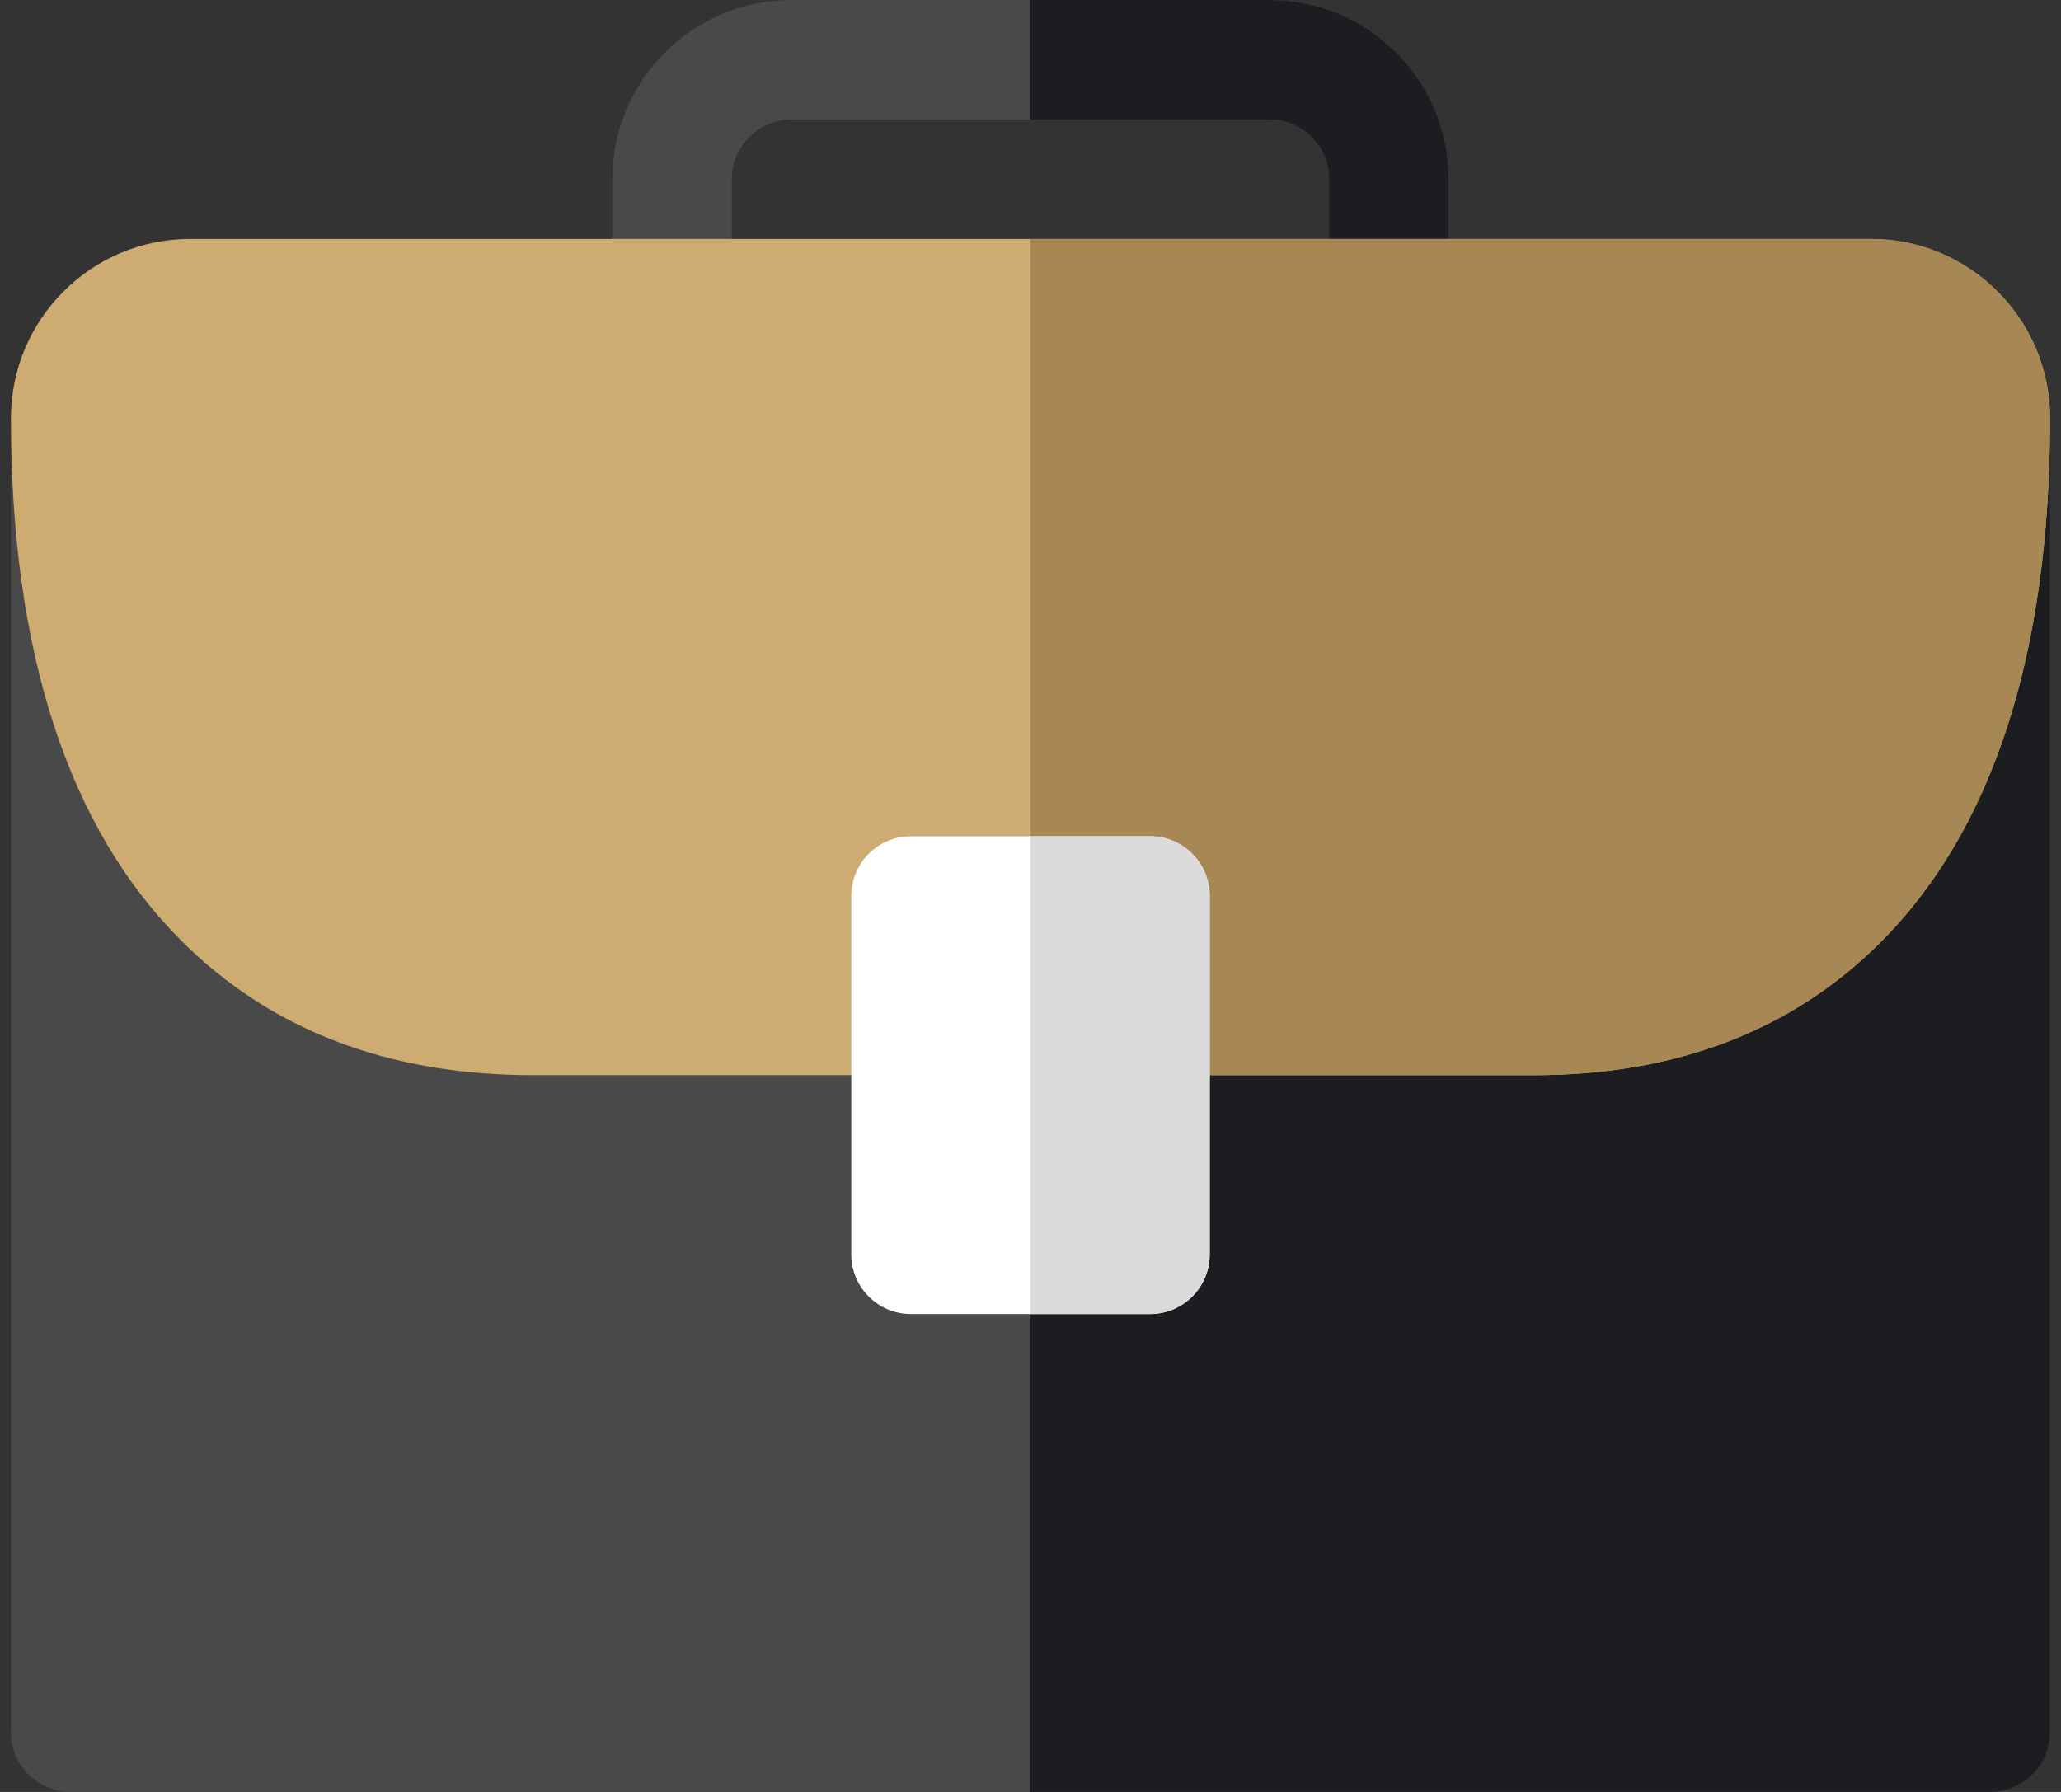 <svg xmlns="http://www.w3.org/2000/svg" fill="none" viewBox="0 0 115 100" height="100" width="115">
<rect x="0" y="0" width="115" height="100" fill="#333333" stroke="none"/>
<path fill="#494949" d="M77.5 26.667H37.5C35.658 26.667 34.167 25.176 34.167 23.333V10C34.167 4.486 38.653 0 44.167 0H70.834C76.348 0 80.834 4.486 80.834 10V23.333C80.834 25.176 79.343 26.667 77.5 26.667ZM40.834 20H74.167V10C74.167 8.161 72.673 6.667 70.834 6.667H44.167C42.328 6.667 40.834 8.161 40.834 10V20Z"></path>
<path fill="#1C1D21" d="M70.833 6.667C72.672 6.667 74.167 8.161 74.167 10V20H57.5V26.667H77.5C79.342 26.667 80.833 25.176 80.833 23.333V10C80.833 4.486 76.348 0 70.833 0H57.5V6.667H70.833Z"></path>
<path fill="#494949" d="M111.056 100H3.945C2.102 100 0.611 98.509 0.611 96.667V23.333C0.611 21.491 2.102 20 3.945 20C5.787 20 7.278 21.491 7.278 23.333C7.278 34.554 9.817 42.78 14.83 47.783C18.518 51.465 23.492 53.333 29.615 53.333H50.834C52.676 53.333 54.167 54.824 54.167 56.667V66.667H60.834V56.667C60.834 54.824 62.324 53.333 64.167 53.333H85.19C87.82 53.353 94.682 53.379 100.177 47.91C105.183 42.926 107.722 34.658 107.722 23.333C107.722 21.491 109.213 20 111.056 20C112.898 20 114.389 21.491 114.389 23.333V96.667C114.389 98.509 112.898 100 111.056 100Z"></path>
<path fill="#1C1D21" d="M111.056 20C109.213 20 107.722 21.491 107.722 23.333C107.722 34.658 105.183 42.926 100.177 47.91C94.682 53.379 87.82 53.353 85.19 53.333H64.167C62.324 53.333 60.833 54.824 60.833 56.667V66.667H57.5V100H111.056C112.898 100 114.389 98.509 114.389 96.667V23.333C114.389 21.491 112.898 20 111.056 20Z"></path>
<path fill="#CDAB71" d="M85.607 60H64.167C62.324 60 60.834 58.509 60.834 56.667V53.333H54.167V56.667C54.167 58.509 52.676 60 50.834 60H29.752C21.659 60 15.103 57.477 10.12 52.5C3.811 46.201 0.611 36.39 0.611 23.333C0.611 17.819 5.097 13.333 10.611 13.333H104.389C109.903 13.333 114.389 17.819 114.389 23.333C114.389 36.497 111.189 46.354 104.877 52.637C99.968 57.523 93.484 60 85.607 60Z"></path>
<path fill="#A78855" d="M104.389 13.333H57.5V53.333H60.833V56.667C60.833 58.509 62.324 60 64.167 60H85.606C93.484 60 99.968 57.523 104.877 52.637C111.189 46.354 114.389 36.497 114.389 23.333C114.389 17.819 109.903 13.333 104.389 13.333Z"></path>
<path fill="white" d="M64.167 73.333H50.833C48.991 73.333 47.5 71.842 47.5 70V50C47.5 48.157 48.991 46.667 50.833 46.667H64.167C66.009 46.667 67.5 48.157 67.5 50V70C67.5 71.842 66.009 73.333 64.167 73.333Z"></path>
<path fill="#DBDBDB" d="M57.5 73.333H64.167C66.009 73.333 67.5 71.842 67.5 70V50C67.5 48.157 66.009 46.667 64.167 46.667H57.5V73.333Z"></path>
</svg>
